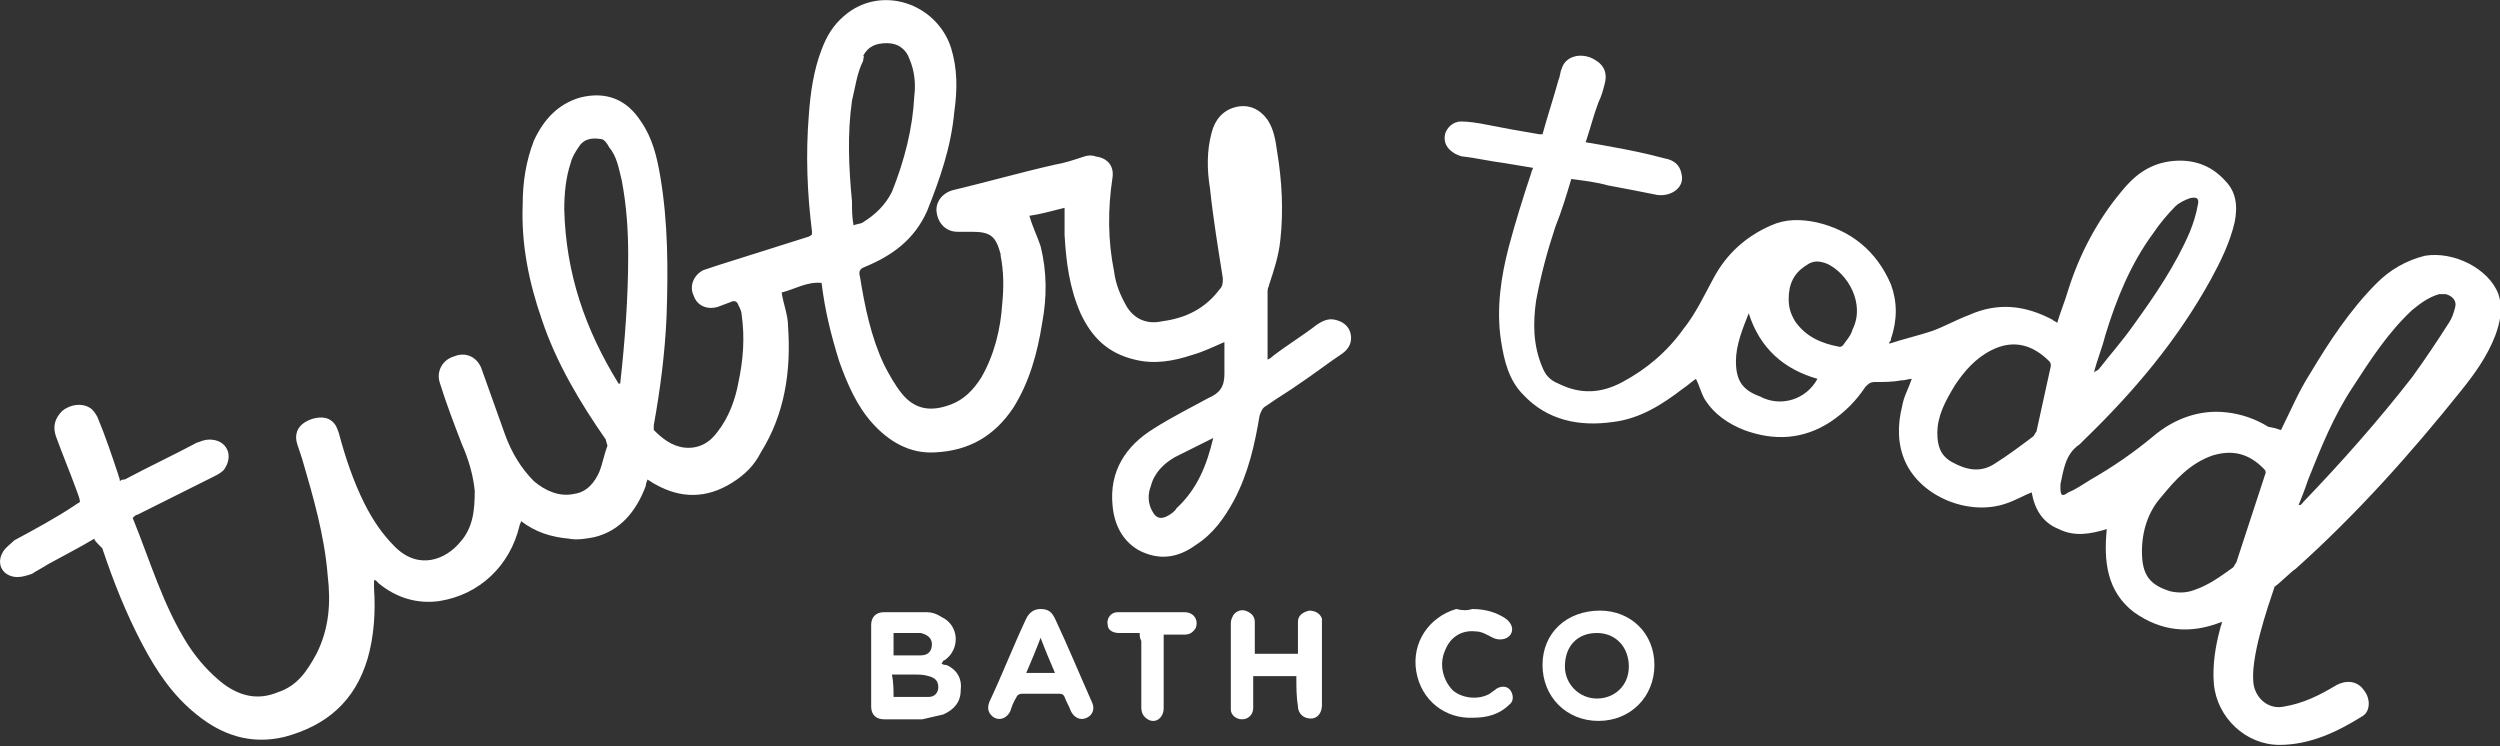 <?xml version="1.0" encoding="UTF-8"?>
<svg xmlns="http://www.w3.org/2000/svg" xmlns:xlink="http://www.w3.org/1999/xlink" version="1.1" id="Layer_1" x="0px" y="0px" viewBox="0 0 156.4 46.7" style="enable-background:new 0 0 156.4 46.7;" xml:space="preserve">
<rect x="0" y="0" width="156.4" height="46.7" fill="#333333" stroke="none"/>
<style type="text/css">
	.st0{fill:#FFFFFF;}
</style>
<g>
	<path class="st0" d="M5.9,33.7c-1,0.6-2,1.1-2.9,1.6c-0.3,0.2-0.7,0.4-1,0.6c-0.3,0.1-0.6,0.2-0.9,0.2c-0.9,0-1.4-0.8-0.9-1.6   c0.2-0.3,0.5-0.5,0.7-0.7c1.3-0.7,2.6-1.4,3.8-2.2c0.1-0.1,0.2-0.1,0.3-0.2C5,31.2,4.9,31,4.8,30.7c-0.4-1.1-0.9-2.3-1.3-3.4   c-0.2-0.6-0.1-1.1,0.4-1.6c0.5-0.4,1.2-0.5,1.7-0.2c0.2,0.1,0.4,0.4,0.5,0.6c0.5,1.2,0.9,2.4,1.3,3.6c0,0.1,0.1,0.2,0.1,0.4   c0.1-0.1,0.2-0.1,0.3-0.1c1.5-0.8,3-1.5,4.5-2.3c0.3-0.1,0.5-0.2,0.8-0.2c0.5,0,0.9,0.2,1.1,0.6c0.2,0.4,0.1,0.9-0.2,1.3   c-0.2,0.2-0.4,0.3-0.6,0.4c-1.6,0.8-3.2,1.6-4.8,2.4c-0.1,0-0.2,0.1-0.3,0.2c1.1,2.7,1.9,5.5,3.5,8c0.6,0.9,1.3,1.7,2.2,2.4   c1.1,0.8,2.2,1,3.4,0.5c1.2-0.4,1.8-1.3,2.4-2.4c0.8-1.6,0.9-3.2,0.7-4.9c-0.2-2.5-0.9-4.9-1.6-7.3c-0.1-0.3-0.2-0.6-0.3-0.9   c-0.2-0.6,0-1.1,0.5-1.4c0.5-0.3,1.2-0.4,1.6-0.1c0.3,0.2,0.4,0.5,0.5,0.8c0.4,1.5,0.9,3,1.6,4.4c0.5,1,1.1,1.9,1.9,2.7   c1.5,1.5,3.2,0.8,4.1-0.3c0.8-0.9,0.9-2,0.9-3.2c-0.1-1-0.4-2-0.8-2.9c-0.5-1.3-1-2.6-1.4-3.9c-0.2-0.7,0.2-1.4,0.9-1.6   c0.7-0.3,1.4,0,1.7,0.7c0.5,1.4,1,2.8,1.5,4.2c0.4,1.1,1,2.1,1.8,2.9c0.7,0.6,1.6,1,2.5,0.8c0.8-0.1,1.3-0.7,1.6-1.4   c0.2-0.5,0.3-1.1,0.5-1.6c0-0.1-0.1-0.3-0.1-0.4c-1.6-2.3-3.1-4.8-4-7.5c-0.8-2.3-1.3-4.7-1.2-7.2c0-1.4,0.2-2.7,0.7-4   c0.6-1.3,1.5-2.3,2.9-2.7c1.6-0.4,2.9,0.1,3.8,1.5c0.7,1,1,2.2,1.2,3.4c0.5,2.9,0.5,5.9,0.4,8.8c-0.1,2.3-0.4,4.6-0.8,6.8   c0,0.1,0,0.2,0,0.3c0.5,0.5,1.1,1,1.9,1.1c0.9,0.1,1.6-0.3,2.1-1c0.7-0.9,1.1-2,1.3-3.1c0.3-1.4,0.4-2.8,0.2-4.2   c0-0.2-0.1-0.4-0.2-0.6c-0.1-0.3-0.3-0.3-0.5-0.2c-0.3,0.1-0.5,0.2-0.8,0.3c-0.7,0.2-1.3-0.1-1.5-0.7c-0.3-0.6,0-1.3,0.6-1.6   c0.3-0.1,0.6-0.2,0.9-0.3c1.9-0.6,3.8-1.2,5.7-1.8c0.2-0.1,0.2-0.1,0.2-0.3c-0.3-2.4-0.4-4.8-0.2-7.3c0.1-1.4,0.3-2.8,0.8-4.1   c0.3-0.8,0.7-1.5,1.4-2.1C55.1-1,58.6,0.2,59.5,3c0.4,1.3,0.4,2.6,0.2,4c-0.2,2.2-0.9,4.2-1.7,6.2c-0.8,1.8-2.2,2.8-3.9,3.5   c-0.3,0.1-0.4,0.3-0.3,0.6c0.3,1.9,0.7,3.8,1.5,5.5c0.3,0.6,0.7,1.3,1.1,1.8c0.8,1,1.8,1.2,3.1,0.7c0.8-0.3,1.4-0.9,1.9-1.7   c0.8-1.4,1.2-3,1.3-4.6c0.1-1,0.1-2-0.1-3c0,0,0-0.1,0-0.1c-0.3-1.1-0.6-1.4-1.8-1.4c-0.3,0-0.6,0-0.9,0c-0.7,0-1.2-0.5-1.3-1.2   c-0.1-0.6,0.3-1.2,1-1.4c2.1-0.5,4.2-1.1,6.4-1.6c0.6-0.1,1.2-0.3,1.8-0.5c0.3-0.1,0.5-0.1,0.8,0c0.7,0.1,1.1,0.6,1,1.3   c-0.3,2-0.3,3.9,0.1,5.9c0.1,0.8,0.4,1.5,0.8,2.2c0.5,0.8,1.3,1.1,2.2,0.9c1.5-0.2,2.7-0.8,3.6-2c0.2-0.2,0.2-0.4,0.2-0.7   c-0.3-1.9-0.6-3.7-0.8-5.6c-0.2-1.2-0.2-2.4,0.1-3.5c0.2-0.8,0.7-1.4,1.5-1.6c0.8-0.2,1.5,0.1,2,0.8c0.4,0.6,0.5,1.3,0.6,2   c0.3,1.8,0.4,3.7,0.2,5.5c-0.1,1-0.4,1.9-0.7,2.8c0,0.1-0.1,0.2-0.1,0.4c0,1.4,0,2.8,0,4.3c0.2-0.1,0.2-0.1,0.3-0.2   c0.9-0.7,1.9-1.3,2.8-2c0.3-0.2,0.7-0.4,1.1-0.3c0.5,0.1,0.9,0.4,1,0.9c0.1,0.5-0.1,0.9-0.5,1.2c-0.9,0.6-1.8,1.3-2.7,1.9   c-0.7,0.5-1.4,0.9-2.1,1.4c-0.2,0.1-0.3,0.3-0.4,0.6c-0.3,1.8-0.7,3.6-1.6,5.3c-0.6,1.1-1.3,2.1-2.4,2.8c-1.1,0.8-2.3,1-3.6,0.3   c-1-0.6-1.5-1.6-1.6-2.8c-0.2-2.1,0.8-3.7,2.6-4.8c1.1-0.7,2.3-1.3,3.4-1.9c0.7-0.3,1-0.7,1-1.5c0-0.7,0-1.4,0-2c0,0,0-0.1,0,0   c-0.7,0.3-1.3,0.6-2,0.8c-1.2,0.4-2.4,0.6-3.6,0.3c-1.7-0.4-2.7-1.4-3.4-2.9c-0.7-1.6-0.9-3.2-1-4.9c0-0.6,0-1.1,0-1.7   c-0.8,0.2-1.5,0.4-2.2,0.5c0.2,0.7,0.5,1.3,0.7,1.9c0.4,1.6,0.4,3.2,0.1,4.8c-0.3,1.9-0.8,3.7-1.8,5.3c-1.2,1.8-2.8,2.7-4.9,2.8   c-1.6,0.1-2.9-0.7-3.9-1.8c-1-1.1-1.6-2.5-2.1-3.9c-0.5-1.6-0.9-3.2-1.1-4.9c-0.9-0.1-1.7,0.4-2.5,0.6c0.1,0.7,0.4,1.4,0.4,2.1   c0.2,2.8-0.2,5.5-1.7,7.9c-0.4,0.8-1,1.4-1.8,1.9c-1.6,1-3.2,1-4.8,0.1c-0.2-0.1-0.3-0.2-0.5-0.3c0,0.1-0.1,0.2-0.1,0.4   c-0.6,1.6-1.6,2.8-3.2,3.2c-0.5,0.1-1.1,0.2-1.6,0.1c-1.1-0.1-2.1-0.4-3-1.1c0,0.1-0.1,0.2-0.1,0.3c-0.6,2.5-2.5,4.3-5,4.7   c-1.4,0.2-2.7-0.2-3.8-1.1c-0.1-0.1-0.1-0.1-0.2-0.2c0,0,0,0-0.1,0c0,0.2,0,0.3,0,0.5c0.1,1.5,0,3-0.4,4.4   c-0.8,2.7-2.6,4.2-5.2,4.9c-2.1,0.5-3.9-0.1-5.5-1.4c-1.5-1.2-2.5-2.7-3.4-4.4c-1-1.9-1.8-3.9-2.5-6C6,33.9,5.9,33.8,5.9,33.7z    M38.8,24c0.3-2.7,0.5-5.4,0.5-8c0-1.6-0.1-3.1-0.4-4.7c-0.2-0.8-0.3-1.5-0.8-2.1C38,9,37.8,8.7,37.6,8.7c-0.6-0.1-1.1,0-1.4,0.5   c-0.2,0.3-0.4,0.6-0.5,1c-0.3,0.9-0.4,1.9-0.4,2.9c0.1,4,1.3,7.5,3.4,10.9C38.8,24,38.8,24,38.8,24z M53.4,14.1   c0.2-0.1,0.5-0.1,0.6-0.2c0.8-0.5,1.4-1.1,1.8-1.9C56.6,10,57.1,8,57.2,6c0.1-0.8,0-1.6-0.3-2.3c-0.2-0.6-0.7-1-1.4-1   c-0.7,0-1.2,0.2-1.5,0.8C54.1,3.5,54,3.6,54,3.8c-0.4,0.8-0.5,1.7-0.7,2.5c-0.3,2.1-0.2,4.2,0,6.3C53.3,13.1,53.3,13.6,53.4,14.1z    M75.9,27.4c-0.8,0.4-1.6,0.8-2.4,1.2c-0.7,0.4-1.3,1-1.5,1.8c-0.2,0.5-0.2,1.1,0.1,1.6c0.2,0.4,0.5,0.5,0.9,0.3   c0.2-0.1,0.5-0.3,0.6-0.5C74.9,30.6,75.5,29.1,75.9,27.4z"></path>
	<path class="st0" d="M142.7,26.9c0.6-1.2,1.1-2.4,1.8-3.5c1.2-2,2.5-4,4.2-5.7c0.8-0.8,1.8-1.4,3-1.7c1.8-0.3,4,0.8,4.6,2.4   c0.3,0.9,0.1,1.8-0.2,2.6c-0.5,1.3-1.3,2.4-2.1,3.4c-3.2,4-6.6,7.8-10.4,11.2c-0.2,0.1-1.1,1-1.3,1.1c-0.4,1.2-1.6,4.6-1.3,6.2   c0.2,0.9,1,1.5,1.9,1.3c1.2-0.2,2.2-0.7,3.2-1.3c0.7-0.4,1.4-0.3,1.8,0.3c0.4,0.5,0.4,1.3-0.1,1.6c-1.6,1-3.3,1.8-5.2,1.8   c-2.1,0-3.9-1.7-4.1-3.8c-0.1-1.2,0.1-2.4,0.4-3.5c0-0.1,0.1-0.2,0.1-0.4c-2,0.8-3.8,0.6-5.5-0.6c-1.7-1.3-1.9-3.2-1.7-5.2   c-1,0.3-2,0.5-3,0c-1-0.4-1.5-1.2-1.7-2.3c-0.5,0.2-1,0.5-1.6,0.7c-2.3,0.8-5.3-0.4-6.3-2.6c-0.5-1.1-0.5-2.3-0.2-3.5   c0.1-0.6,0.4-1.1,0.6-1.7c-0.2,0-0.4,0.1-0.7,0.1c-0.5,0.1-1.1,0.1-1.6,0.1c-0.3,0-0.4,0.1-0.6,0.3c-0.6,0.9-1.3,1.6-2.2,2.2   c-1.7,1.1-3.5,1.2-5.4,0.5c-1-0.4-1.9-1-2.5-2c-0.2-0.4-0.3-0.8-0.5-1.2c-0.3,0.2-0.5,0.4-0.8,0.6c-1.3,1-2.7,1.9-4.4,2.1   c-2.1,0.3-4.1-0.1-5.6-1.7c-0.9-0.9-1.2-2.1-1.4-3.4c-0.3-2,0-4,0.5-5.9c0.4-1.5,0.9-3.1,1.4-4.6c0-0.1,0.1-0.2,0.1-0.3   c-0.6-0.1-1.2-0.2-1.8-0.3c-0.8-0.1-1.7-0.3-2.5-0.4c-0.2,0-0.4-0.1-0.6-0.2c-0.5-0.3-0.7-0.7-0.6-1.2c0.1-0.4,0.5-0.8,1-0.8   c0.5,0,1.1,0.1,1.6,0.2C94,8,95.1,8.2,96.3,8.4c0.1,0,0.1,0,0.2,0c0.3-1.1,0.7-2.3,1-3.4c0.1-0.2,0.1-0.5,0.2-0.7   c0.2-0.7,1-1,1.8-0.7c0.7,0.3,1.1,0.8,0.9,1.6c-0.1,0.4-0.2,0.8-0.4,1.2c-0.3,0.8-0.5,1.6-0.8,2.5c0.6,0.1,1.2,0.2,1.7,0.3   c1.1,0.2,2.1,0.4,3.2,0.7c0.6,0.1,1,0.4,1.1,1c0.2,0.8-0.6,1.4-1.5,1.3c-1-0.2-2-0.4-3.1-0.6c-0.7-0.2-1.5-0.3-2.3-0.4   c-0.3,1-0.6,2-1,3c-0.5,1.5-0.9,3-1.2,4.6c-0.2,1.4-0.2,2.8,0.4,4.2c0.2,0.5,0.5,0.8,1,1c1.4,0.7,2.7,0.6,4-0.1   c1.5-0.8,2.8-1.9,3.8-3.3c0.8-1,1.3-2.1,1.9-3.2c0.8-1.5,2-2.6,3.6-3.3c0.9-0.4,1.8-0.4,2.8-0.2c2.2,0.5,3.8,1.8,4.7,3.9   c0.4,1.1,0.4,2.2,0,3.4c0,0.1,0,0.1-0.1,0.2c0,0,0,0,0,0.1c0.9-0.3,1.8-0.5,2.7-0.8c0.8-0.3,1.5-0.7,2.3-1c1.8-0.8,3.5-0.6,5.2,0.3   c0.1,0.1,0.2,0.1,0.3,0.2c0.2-0.7,0.5-1.4,0.7-2.1c0.7-2.2,1.8-4.3,3.3-6.1c0.8-1,1.7-1.7,3-1.9c1.4-0.2,2.6,0.2,3.5,1.2   c0.7,0.7,0.8,1.6,0.6,2.6c-0.3,1.3-0.9,2.5-1.5,3.6c-2.1,3.8-4.8,7-7.9,10c-0.1,0.1-0.2,0.2-0.3,0.3c-0.9,0.6-1,1.6-1.2,2.5   c0,0.1,0,0.1,0,0.2c0,0.5,0.1,0.6,0.5,0.3c0.5-0.2,0.9-0.5,1.4-0.8c1.4-0.8,2.7-1.7,3.9-2.7c1.3-1.1,2.9-1.7,4.6-1.5   c0.9,0.1,1.8,0.4,2.6,0.9C142.5,26.8,142.6,26.9,142.7,26.9z M134,34.5c0,1.5,0.5,2.1,1.8,2.5c0.5,0.1,1,0.1,1.5-0.1   c0.9-0.3,1.7-0.9,2.4-1.4c0.1-0.1,0.1-0.2,0.2-0.3c0.6-1.8,1.2-3.7,1.8-5.5c0.1-0.2,0-0.3-0.1-0.4c-0.9-0.9-1.9-1.2-3.2-0.8   c-1.4,0.5-2.3,1.5-3.2,2.6C134.4,32,134,33.2,134,34.5z M121.2,27.1c0,0.8,0.2,1.4,0.9,1.8c0.9,0.5,1.8,0.7,2.7,0.1   c0.8-0.5,1.6-1.1,2.4-1.7c0.1-0.1,0.1-0.2,0.2-0.3c0.3-1.4,0.6-2.7,0.9-4.1c0-0.1,0-0.2-0.1-0.3c-1-1-2.2-1.4-3.6-0.7   c-1,0.5-1.7,1.3-2.3,2.2C121.7,25.1,121.2,26,121.2,27.1z M143.8,31.6C143.9,31.6,143.9,31.6,143.8,31.6c0.2,0,0.2-0.1,0.3-0.2   c2.4-2.5,4.7-5.1,6.8-7.8c0.8-1.1,1.6-2.3,2.3-3.4c0.2-0.3,0.3-0.6,0.4-1c0.1-0.4-0.2-0.7-0.6-0.8c-0.1,0-0.3,0-0.4,0   c-0.7,0.2-1.2,0.6-1.7,1c-1.5,1.4-2.6,3.1-3.7,4.8c-1.2,1.8-2,3.8-2.8,5.8C144.2,30.6,144,31.1,143.8,31.6z M131,23.3   C131,23.3,131,23.4,131,23.3c0.1-0.1,0.2-0.1,0.3-0.2c0.7-0.9,1.5-1.8,2.2-2.8c1.3-1.8,2.6-3.7,3.5-5.8c0.2-0.5,0.4-1.1,0.5-1.7   c0.1-0.4-0.1-0.5-0.5-0.4c-0.3,0.1-0.7,0.3-0.9,0.5c-0.5,0.5-1,1.1-1.4,1.7c-1.4,1.9-2.3,4.1-3,6.4C131.5,21.8,131.2,22.5,131,23.3   z M111.9,18.7c0,0.5,0.1,0.9,0.4,1.4c0.7,1,1.7,1.4,2.8,1.6c0.1,0,0.2-0.1,0.2-0.1c0.2-0.3,0.5-0.6,0.6-1c0.8-1.6-0.3-3.5-1.6-4.1   c-0.5-0.2-0.9-0.2-1.3,0.1C112.2,17.1,111.9,17.8,111.9,18.7z M113.7,23.7c-2.1-0.6-3.6-1.9-4.3-4.1c-0.4,1-0.8,2-0.8,3   c0,1.2,0.4,1.8,1.5,2.2C111.4,25.5,113,25,113.7,23.7z"></path>
	<path class="st0" d="M58.9,41.5c0.1,0.1,0.2,0.1,0.3,0.1c0.7,0.3,1,0.9,0.9,1.6c0,0.7-0.4,1.2-1.1,1.5c-0.4,0.1-0.9,0.2-1.3,0.3   c-0.8,0-1.6,0-2.4,0c-0.5,0-0.8-0.3-0.8-0.8c0-1.7,0-3.4,0-5.1c0-0.5,0.3-0.8,0.8-0.8c0.9,0,1.8,0,2.7,0c0.3,0,0.6,0.1,0.9,0.3   c1.1,0.5,1.2,2,0.2,2.7C59,41.3,59,41.4,58.9,41.5z M55.9,43.6c0.7,0,1.5,0,2.2,0c0.4,0,0.6-0.3,0.6-0.6c0-0.4-0.2-0.6-0.6-0.7   c-0.3-0.1-0.6-0.1-0.9-0.1c-0.5,0-0.9,0-1.4,0C55.9,42.7,55.9,43.2,55.9,43.6z M55.9,39.6c0,0.5,0,0.9,0,1.4c0.6,0,1.1,0,1.7,0   c0.5,0,0.7-0.3,0.7-0.7c0-0.4-0.3-0.6-0.7-0.7C57,39.6,56.5,39.6,55.9,39.6z"></path>
	<path class="st0" d="M103.5,41.6c0,2-1.5,3.5-3.5,3.5c-2,0-3.5-1.5-3.5-3.5c0-2,1.5-3.4,3.6-3.4C102,38.2,103.5,39.6,103.5,41.6z    M99.9,43.7c1.1,0,2-0.8,2-2c0-1.2-0.8-2.1-2-2.1c-1.2,0-2,0.8-2,2.1C97.9,42.8,98.8,43.7,99.9,43.7z"></path>
	<path class="st0" d="M81.1,42.3c-0.9,0-1.8,0-2.7,0c0,0.4,0,0.8,0,1.1c0,0.3,0,0.6,0,0.9c0,0.4-0.3,0.7-0.7,0.7   c-0.4,0-0.7-0.3-0.7-0.6c0-0.1,0-0.2,0-0.3c0-1.7,0-3.3,0-5c0-0.2,0-0.3,0.1-0.5c0.1-0.3,0.5-0.5,0.8-0.4c0.3,0.1,0.6,0.3,0.6,0.7   c0,0.5,0,1.1,0,1.6c0,0.1,0,0.2,0,0.4c0.9,0,1.8,0,2.7,0c0-0.5,0-1,0-1.5c0-0.2,0-0.3,0-0.5c0-0.4,0.3-0.6,0.7-0.7   c0.4,0,0.7,0.2,0.8,0.5c0,0.1,0,0.2,0,0.3c0,1.7,0,3.4,0,5.1c0,0.6-0.4,1-1,0.8c-0.3-0.1-0.5-0.4-0.5-0.7   C81.1,43.6,81.1,43,81.1,42.3z"></path>
	<path class="st0" d="M65.1,43.4c-0.4,0-0.8,0-1.2,0c-0.1,0-0.3,0.1-0.3,0.2c-0.2,0.3-0.3,0.6-0.4,0.9c-0.2,0.4-0.6,0.6-1,0.4   c-0.3-0.2-0.5-0.5-0.3-1c0.8-1.7,1.5-3.5,2.3-5.2c0.2-0.4,0.5-0.6,0.9-0.6c0.5,0,0.7,0.2,0.9,0.6c0.8,1.7,1.5,3.4,2.3,5.2   c0.2,0.4,0.1,0.8-0.3,1c-0.4,0.2-0.8,0-1-0.4c-0.1-0.3-0.3-0.6-0.4-0.9c-0.1-0.2-0.2-0.2-0.4-0.2C65.9,43.4,65.5,43.4,65.1,43.4z    M65.1,39.9c-0.3,0.8-0.6,1.5-0.9,2.2c0.6,0,1.2,0,1.8,0C65.7,41.4,65.4,40.7,65.1,39.9z"></path>
	<path class="st0" d="M92.1,38.1c0.8,0,1.5,0.2,2.1,0.6c0.4,0.3,0.5,0.7,0.3,1c-0.2,0.3-0.7,0.4-1.1,0.2c-0.4-0.2-0.7-0.4-1.1-0.4   c-0.9-0.1-1.6,0.4-1.9,1.2c-0.4,0.9-0.1,1.9,0.5,2.5c0.6,0.5,1.6,0.6,2.3,0.2c0.1-0.1,0.3-0.2,0.4-0.3c0.3-0.2,0.7-0.2,0.9,0.1   c0.2,0.3,0.2,0.7-0.1,0.9c-0.6,0.6-1.4,0.8-2.2,0.8c-1.8,0.1-3.3-1.1-3.6-2.9c-0.3-1.8,0.8-3.4,2.5-3.9   C91.5,38.2,91.8,38.2,92.1,38.1z"></path>
	<path class="st0" d="M71.3,39.6c-0.5,0-0.9,0-1.3,0c-0.4,0-0.7-0.2-0.7-0.5c-0.1-0.4,0.2-0.8,0.6-0.8c0.4,0,0.8,0,1.2,0   c1,0,2,0,3,0c0.6,0,0.9,0.5,0.7,1c-0.2,0.3-0.4,0.4-0.7,0.4c-0.4,0-0.8,0-1.3,0c0,0.2,0,0.3,0,0.4c0,1.4,0,2.8,0,4.2   c0,0.6-0.5,1-1,0.7c-0.3-0.2-0.4-0.4-0.4-0.8c0-1.4,0-2.7,0-4.1C71.3,39.9,71.3,39.8,71.3,39.6z"></path>
</g>
</svg>
